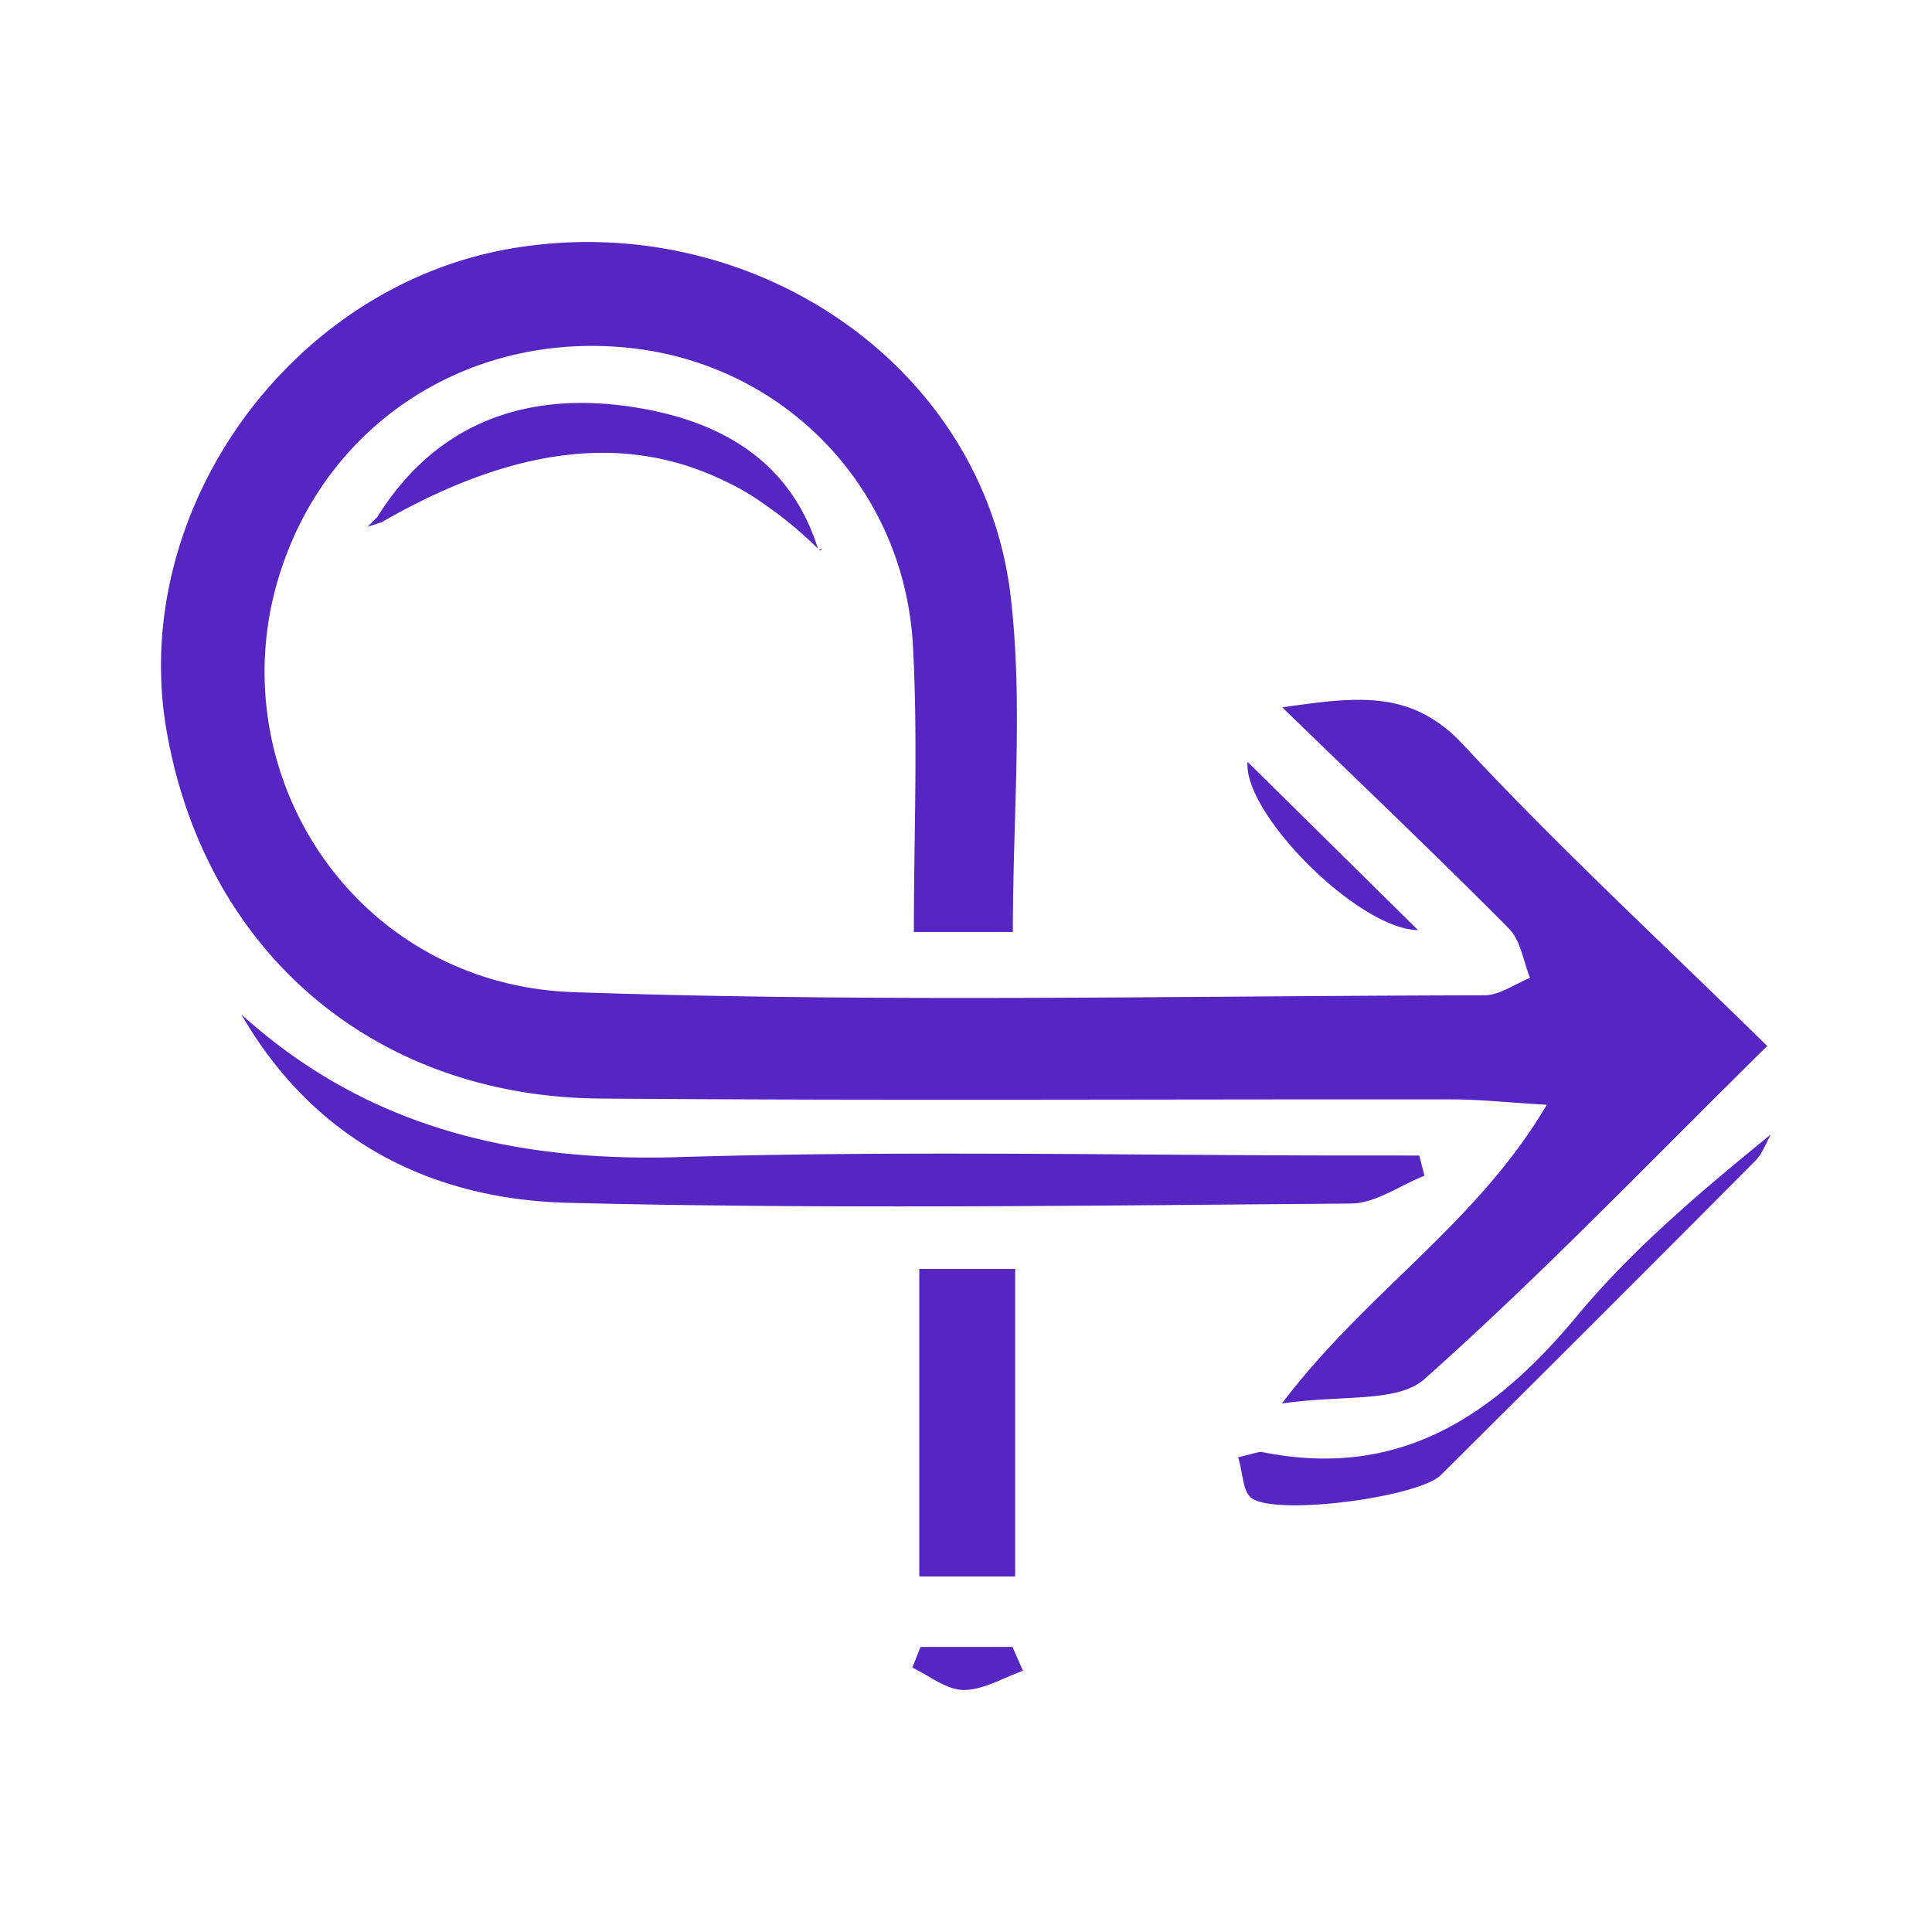 <svg id="Layer_1" data-name="Layer 1" xmlns="http://www.w3.org/2000/svg" viewBox="0 0 1080 1080"><defs><style>.cls-1{fill:#5526c1;}</style></defs><path class="cls-1" d="M567.49,881.25H513.88V709.35h53.61ZM335.71,614.1c158.94,1.23,317.89.29,476.84.48,13.87,0,27.73,1.53,52.11,3-39.54,67-100.35,104-148.09,167,33.46-5,64.63-.27,79.66-13.63,65.45-58.21,126.2-121.7,191.66-186.22-59.19-58.17-116.73-111.17-169.8-168.3-28.62-30.82-58.54-27.22-101.29-21,46.11,44.73,87,83.62,126.72,123.66,6.54,6.6,8,18.24,11.79,27.56-8.5,3.38-17,9.7-25.53,9.72-169.76.32-339.67,4.09-509.24-1.75-67.48-2.33-121.36-39.56-150-91.34h0v0A181.14,181.14,0,0,1,157,318.91c27.29-84,107.27-134.49,196.62-124.23,85.63,9.83,152,78.53,156.73,166.52,2.83,52.49.51,105.26.51,159.75h55.33c0-65.39,5.84-127.2-1.21-187.51-15.1-129.17-144.29-216.93-278.14-194.7C162.06,159.45,71.43,286.13,93.25,409.27S209.26,613.12,335.71,614.1ZM538.6,944.7c11.07.06,22.17-6.83,33.26-10.7L566,920.66H514.58q-2.3,5.79-4.58,11.57C519.53,936.7,529.05,944.65,538.6,944.7ZM796.29,657.22q-1.45-5.64-2.9-11.28H758.94c-126.52,0-253.12-2.91-379.53.89-92.69,2.79-175-16.88-244.51-79.78,40.57,70.2,105.44,103.43,182.94,105.34,145.7,3.58,291.56,1.51,437.34.4C768.92,672.68,782.59,662.65,796.29,657.22Zm-3.6-137.28L697.4,425.87C694.8,454.6,759.19,519.42,792.69,519.94ZM805.4,824.6Q893.53,737.08,981.14,649c4-4,6-9.9,8.86-14.92-39.5,32.17-77.44,64.21-108.68,101.82-46.62,56.11-99.44,91.14-175.62,75.84-2.12-.43-4.6.89-13.58,2.84,2.7,9,2.61,19.21,7.44,22.81C713.17,847.57,792.88,837,805.4,824.6ZM352.76,227.38c-58.28-8.67-108.84,8.58-141.94,61.77-1.82,1.74-3.58,3.54-5.32,5.34l7.9-2.59c73.25-42.13,135.9-49.94,191.07-23.31l.8.37.28.14a132,132,0,0,1,20.06,11.61l.46.31c.61.43,1.22.83,1.82,1.27a222.2,222.2,0,0,1,29.36,24.42C441.23,255.68,400.16,234.43,352.76,227.38Zm105.6,80.4,1.41-.8-2,.26Z"/></svg>